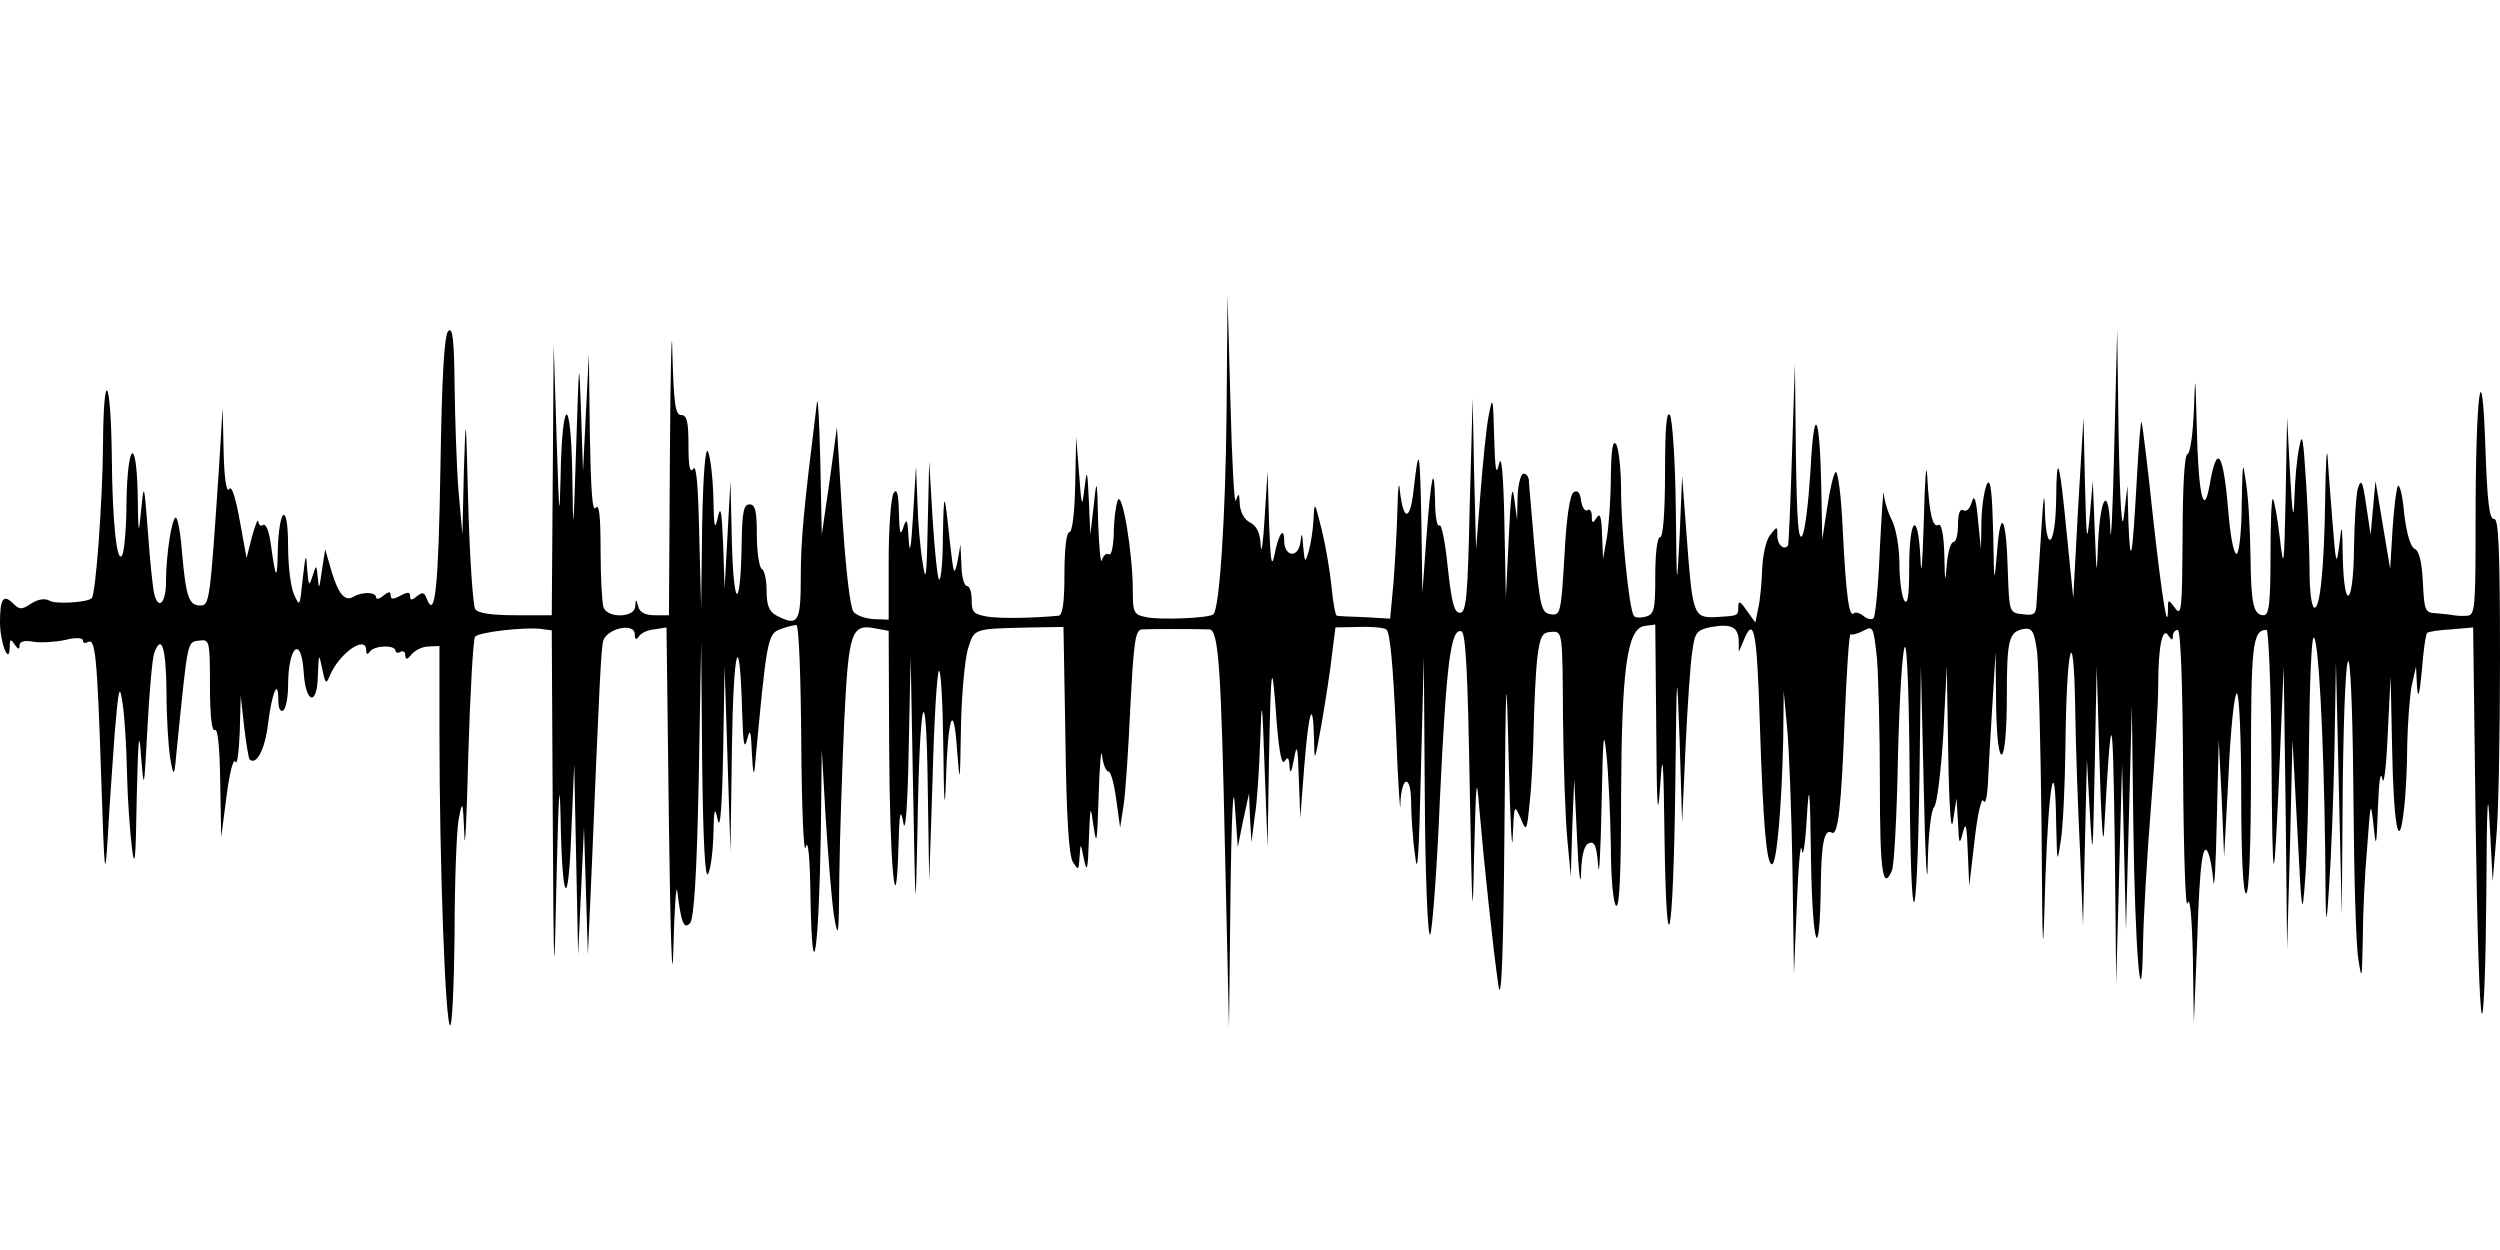 <?xml version="1.0" standalone="no"?>
<!DOCTYPE svg PUBLIC "-//W3C//DTD SVG 20010904//EN"
 "http://www.w3.org/TR/2001/REC-SVG-20010904/DTD/svg10.dtd">
<svg version="1.0" xmlns="http://www.w3.org/2000/svg"
 width="512pt" height="256pt" viewBox="0 0 512 256"
 preserveAspectRatio="none">
<g id="403545mp3"><g transform="translate(0,256) scale(0.1,-0.1)"
 stroke="none">
<path d="M1372 1633 l-2 -333 -29 0 c-20 0 -31 6 -34 18 -4 16 -5 16 -6 0 -1
-23 -56 -25 -65 -2 -3 9 -6 61 -6 117 0 70 -3 97 -10 87 -7 -10 -10 39 -12
150 l-2 165 -6 -120 -6 -120 -4 120 c-4 117 -4 115 -10 -70 -6 -187 -6 -188
-8 -55 -3 167 -21 159 -24 -10 -2 -92 -3 -76 -8 80 l-6 195 -2 -277 -2 -278
-74 0 c-49 0 -78 4 -83 13 -4 6 -11 102 -14 212 -5 193 -5 195 -9 70 l-3 -130
-8 90 c-4 50 -7 146 -8 215 -1 96 -4 121 -13 112 -8 -8 -13 -90 -16 -279 -4
-247 -11 -314 -28 -269 -5 13 -9 14 -20 5 -11 -9 -14 -9 -14 0 0 9 -5 9 -20 1
-15 -8 -20 -8 -20 1 0 8 -4 8 -15 -1 -8 -7 -15 -8 -15 -3 0 11 -29 11 -46 1
-17 -11 -31 5 -45 52 l-13 45 -7 -45 c-5 -36 -6 -39 -8 -15 -3 30 -3 30 -11 5
-7 -22 -8 -21 -11 15 -2 34 -3 32 -9 -20 -6 -58 -6 -59 -18 -32 -7 16 -12 60
-12 98 0 44 -4 68 -10 64 -5 -3 -10 -34 -11 -68 -1 -68 -4 -67 -14 6 -3 26
-10 45 -16 42 -5 -4 -9 0 -10 7 -1 7 -6 -7 -13 -31 l-11 -44 -14 77 c-9 50
-17 73 -22 64 -5 -8 -10 24 -11 77 l-2 90 -7 -115 c-19 -286 -20 -290 -39
-290 -23 0 -29 17 -37 106 -3 41 -9 74 -13 74 -8 0 -20 -76 -20 -131 0 -43
-15 -60 -24 -26 -3 12 -9 69 -13 127 -8 102 -8 103 -14 45 -5 -54 -6 -51 -7
35 -3 120 -21 103 -23 -20 0 -47 -4 -94 -8 -105 -11 -27 -21 62 -22 200 -2
165 -17 186 -18 25 -1 -119 -15 -307 -23 -315 -9 -9 -75 -13 -87 -5 -9 5 -23
3 -37 -6 -19 -13 -24 -13 -37 0 -20 20 -27 10 -27 -38 0 -42 19 -91 20 -51 0
17 2 17 10 5 7 -10 10 -11 10 -2 0 8 9 11 27 8 14 -3 44 -1 65 3 23 6 38 5 38
-1 0 -5 4 -6 10 -3 15 9 19 -26 27 -270 7 -213 8 -222 14 -125 3 58 10 152 14
210 8 94 10 100 16 60 4 -25 8 -88 9 -140 1 -52 6 -122 10 -155 6 -48 8 -28
10 100 3 127 5 144 9 85 6 -72 6 -69 13 60 4 75 10 143 14 153 15 40 24 11 25
-80 0 -54 4 -116 8 -138 7 -39 8 -38 14 30 22 216 20 210 45 213 21 3 22 1 22
-93 0 -62 4 -94 10 -90 6 4 10 -34 11 -107 l2 -113 11 85 c6 47 14 78 18 70 4
-8 7 19 9 60 l2 75 7 -63 c4 -34 9 -64 11 -67 14 -14 32 21 38 73 8 64 21 95
21 48 0 -16 4 -25 10 -21 5 3 10 26 10 50 0 82 27 106 32 28 4 -65 28 -70 29
-6 2 46 2 46 9 13 6 -30 8 -32 15 -15 19 47 75 86 75 53 0 -9 3 -9 8 -2 8 12
52 14 52 1 0 -4 5 -5 10 -2 6 3 10 0 10 -7 1 -10 4 -9 13 2 7 8 22 16 35 16
l22 1 0 -177 c0 -265 12 -600 22 -600 4 0 8 84 9 188 0 103 4 207 8 232 8 43
9 42 12 -30 1 -41 5 32 8 162 4 130 10 240 14 244 9 10 103 20 135 16 l22 -3
2 -372 c2 -368 3 -369 8 -127 4 162 6 203 8 120 3 -182 16 -201 22 -35 l6 140
4 -195 4 -195 6 130 6 130 4 -130 4 -130 8 180 c16 386 19 441 23 461 6 27 65
40 65 15 0 -11 3 -12 8 -5 4 7 18 14 32 15 l25 4 5 -405 c3 -234 7 -341 9
-255 2 83 6 137 8 120 8 -64 13 -79 26 -66 8 8 14 95 18 294 l5 282 2 -245 c2
-163 6 -240 12 -230 5 8 10 44 11 80 1 55 3 60 9 30 5 -22 9 31 11 140 l3 175
6 -190 6 -190 3 215 c3 208 16 251 21 70 2 -62 4 -77 10 -55 6 25 8 20 10 -30
2 -37 4 -47 6 -25 24 260 26 271 51 281 13 5 29 9 34 9 5 0 9 -100 10 -242 1
-134 5 -230 9 -213 5 19 9 -21 10 -110 4 -193 17 -102 21 135 l2 175 8 -140
c5 -77 12 -167 17 -200 9 -53 10 -44 11 85 1 80 6 221 10 313 9 183 14 200 64
190 l27 -5 1 -237 c1 -242 14 -380 19 -206 2 72 4 82 10 50 4 -25 9 32 11 150
l4 190 5 -270 c5 -269 5 -270 9 -85 4 275 18 330 21 90 l3 -195 7 212 c3 117
9 216 13 219 4 4 8 -69 9 -162 1 -106 3 -131 5 -69 4 138 16 173 23 70 6 -76
6 -73 8 43 1 67 8 140 14 162 14 44 9 42 130 45 l66 1 4 -230 c2 -159 7 -237
15 -251 12 -19 12 -18 14 10 2 30 2 30 9 -5 6 -29 8 -22 10 40 3 74 3 74 10
25 6 -40 7 -28 10 65 2 63 5 100 7 83 2 -18 8 -33 13 -33 5 0 12 -26 16 -57
l8 -58 7 45 c4 25 10 116 14 203 7 134 10 157 24 158 14 1 109 1 138 0 19 -1
24 -83 32 -462 l8 -354 3 270 c2 169 6 238 9 185 l6 -85 11 55 12 55 2 -50 3
-50 7 55 c5 30 9 100 11 155 3 91 4 85 9 -60 l6 -160 3 185 c4 197 6 207 16
66 5 -57 10 -84 16 -75 6 10 9 8 10 -11 1 -17 4 -12 9 15 6 34 8 28 10 -40 l3
-80 8 104 c9 114 18 144 20 60 1 -53 1 -53 16 31 8 47 18 110 21 140 l7 55 46
1 c26 1 52 -1 58 -5 8 -5 14 -74 20 -207 4 -109 9 -178 9 -151 2 59 22 63 22
3 0 -23 3 -72 8 -107 5 -48 8 -5 12 171 l6 235 2 -289 c1 -162 6 -286 11 -280
4 5 14 131 20 279 13 274 22 350 44 342 9 -3 13 -87 17 -318 5 -273 6 -291 9
-139 4 157 5 166 11 90 9 -105 28 -286 39 -360 6 -36 10 71 12 310 3 353 4
358 9 145 3 -121 7 -188 8 -150 3 67 3 69 16 40 12 -30 13 -29 19 34 4 35 7
103 8 150 1 47 4 111 7 141 6 48 10 55 30 56 22 1 22 1 23 -175 1 -97 5 -210
9 -251 l7 -75 3 100 4 100 6 -125 c3 -69 7 -100 8 -69 1 39 7 59 16 62 12 5
16 -6 19 -46 2 -29 5 27 7 123 3 143 4 162 10 105 4 -38 8 -123 9 -187 0 -66
5 -120 11 -123 7 -4 10 73 10 222 1 262 12 346 48 351 l22 3 2 -213 c1 -164 3
-191 8 -118 5 78 7 59 9 -110 4 -277 18 -210 22 110 3 252 3 253 9 90 l5 -165
7 155 c4 85 10 174 14 197 5 38 9 43 39 49 41 7 55 0 56 -29 l0 -22 9 21 c22
55 28 26 34 -164 7 -216 14 -292 25 -292 10 0 20 121 23 254 l1 101 7 -75 c4
-41 9 -172 11 -290 l3 -215 6 145 c3 80 8 129 10 110 2 -19 7 8 10 60 5 84 7
74 9 -85 3 -179 18 -215 20 -48 1 85 7 116 22 108 13 -9 20 48 27 235 4 96 9
173 12 171 3 -2 14 1 26 7 20 11 21 9 28 -56 3 -37 6 -154 6 -259 0 -179 6
-220 25 -175 4 9 10 114 12 232 3 118 9 219 14 225 5 5 9 -107 10 -275 2 -333
15 -329 20 5 l3 230 6 -255 c3 -140 7 -208 8 -150 1 61 7 111 13 117 6 6 14
72 19 150 l7 138 3 -180 c2 -115 6 -164 10 -135 l7 45 3 -50 c2 -45 3 -47 10
-20 6 24 8 15 10 -40 l3 -70 11 95 c6 52 14 88 18 80 4 -8 7 5 9 30 1 25 5 97
9 160 l7 115 1 -108 c1 -69 6 -106 12 -102 6 4 10 54 10 118 0 119 4 133 35
139 17 2 21 -4 27 -47 3 -27 7 -185 9 -350 2 -293 3 -296 8 -113 7 196 20 264
22 112 2 -81 2 -85 9 -39 5 28 9 115 10 195 2 208 17 268 20 80 1 -80 6 -212
10 -295 l6 -150 4 170 4 170 6 -110 c6 -101 6 -94 10 95 l4 205 6 -200 c3
-110 7 -173 9 -140 15 270 18 268 22 -20 l3 -290 6 225 6 225 4 -170 4 -170 6
230 6 230 3 -240 c3 -257 17 -426 20 -245 1 52 8 176 16 275 8 99 15 212 15
250 0 83 9 123 21 103 7 -10 9 -10 9 0 0 6 5 12 10 12 6 0 10 -105 11 -292 1
-163 5 -282 9 -268 5 16 9 -25 11 -110 l2 -135 7 172 c5 159 12 207 24 172 3
-8 7 -32 9 -54 2 -22 5 34 7 125 l4 165 6 -120 5 -120 9 168 c4 92 12 167 17
167 5 0 9 -91 9 -205 0 -130 4 -205 10 -205 6 0 10 93 10 258 0 252 3 282 32
282 4 0 9 -118 10 -262 2 -288 5 -289 17 -3 l8 190 4 -290 3 -290 6 215 5 215
10 -185 c9 -178 10 -182 16 -100 4 47 7 176 8 287 1 111 5 204 9 207 10 6 21
-199 24 -438 1 -163 2 -166 8 -71 4 55 9 181 11 280 l3 180 6 -260 6 -260 2
270 c2 162 7 262 12 250 5 -11 9 -141 10 -290 1 -148 5 -292 10 -320 7 -45 7
-42 9 40 0 50 4 135 9 190 7 94 7 97 13 45 5 -50 6 -47 9 35 2 54 5 78 9 60 3
-17 8 22 11 90 l6 120 3 -145 c3 -162 14 -219 24 -130 4 30 7 91 7 135 1 44 5
98 9 120 l9 40 2 -40 c2 -29 5 -20 10 32 3 40 8 75 11 77 2 2 24 6 49 7 l45 4
5 -392 c3 -215 8 -395 13 -399 4 -4 8 107 9 247 1 186 3 223 7 139 l6 -115 7
85 c5 47 8 214 8 372 0 225 -3 287 -12 285 -10 -1 -14 35 -18 148 -7 208 -20
109 -20 -152 0 -177 -1 -193 -17 -194 -10 -1 -22 0 -28 1 -5 1 -21 3 -35 4
-24 1 -25 5 -28 64 -2 42 -8 65 -17 68 -8 4 -16 30 -21 70 -3 36 -9 62 -13 59
-3 -4 -8 -43 -11 -88 l-5 -82 -15 90 -15 90 -5 -55 -5 -55 -9 60 c-7 49 -10
56 -17 35 -4 -14 -7 -69 -8 -122 -1 -118 -20 -135 -23 -20 -1 71 -2 73 -7 27
-6 -46 -7 -43 -14 45 -4 52 -9 113 -10 135 -2 22 -4 -16 -5 -85 -2 -146 -11
-232 -23 -224 -5 3 -9 35 -9 72 0 37 -3 119 -7 182 -6 93 -8 107 -14 75 -5
-22 -9 -69 -10 -105 -2 -50 -4 -38 -9 50 l-6 115 -3 -160 c-3 -149 -4 -155
-12 -86 -5 41 -11 76 -14 79 -3 3 -5 -49 -5 -116 0 -98 -3 -122 -14 -122 -21
0 -26 23 -27 123 -1 51 -4 117 -9 147 -7 50 -7 47 -9 -42 0 -53 -5 -99 -10
-102 -5 -4 -12 29 -16 71 -11 138 -24 161 -40 68 -12 -67 -23 -15 -26 120 -3
112 -3 114 -6 33 -2 -49 -8 -88 -13 -88 -6 0 -10 -67 -10 -167 -1 -150 -2
-166 -15 -149 -14 19 -15 19 -15 1 0 -55 -11 11 -30 180 -11 105 -22 195 -24
200 -2 6 -6 -48 -10 -120 -9 -161 -13 -182 -17 -85 l-2 75 -7 -60 c-4 -40 -8
14 -11 160 l-3 220 -6 -240 c-3 -132 -7 -209 -8 -170 -3 91 -20 74 -25 -25 -3
-74 -3 -74 -7 25 l-4 100 -6 -70 c-6 -62 -7 -54 -10 65 l-3 135 -11 -185 -10
-185 -13 129 c-15 156 -21 176 -22 74 -1 -94 -20 -117 -23 -26 -1 47 -3 35 -8
-47 -4 -60 -8 -123 -9 -138 -1 -25 -4 -28 -28 -25 -28 3 -28 3 -31 88 -3 113
-15 133 -22 40 -6 -71 -6 -69 -8 40 -2 79 -5 110 -12 100 -5 -8 -11 -42 -12
-75 l-1 -60 -6 60 c-4 44 -8 54 -13 36 -4 -13 -11 -20 -17 -16 -7 4 -11 -7
-11 -29 0 -20 -4 -36 -9 -36 -6 0 -12 -21 -14 -47 -3 -40 -4 -36 -5 20 -1 41
-6 66 -12 62 -12 -7 -19 23 -23 100 -2 33 -5 -7 -7 -90 -3 -94 -5 -123 -7 -77
-5 99 -23 83 -23 -21 0 -57 -3 -77 -10 -67 -5 8 -10 42 -10 75 0 33 -7 73 -15
89 -8 15 -16 40 -17 55 -1 14 -4 -36 -8 -111 -3 -76 -9 -140 -13 -144 -3 -4
-13 -2 -20 4 -8 7 -17 9 -20 6 -10 -10 -16 33 -23 169 -3 71 -10 125 -15 120
-4 -4 -12 -37 -17 -73 l-10 -65 -2 105 c-3 156 -15 176 -22 38 -4 -64 -11
-125 -17 -135 -8 -13 -11 31 -13 167 l-2 185 -6 -185 c-3 -102 -7 -186 -8
-187 -8 -11 -22 1 -22 19 0 21 0 21 -15 2 -8 -10 -15 -41 -16 -69 -1 -27 -4
-63 -8 -80 l-6 -30 -18 25 c-13 19 -17 21 -17 7 0 -19 0 -18 -49 -21 -43 -1
-45 6 -57 170 l-9 119 -5 -120 c-6 -119 -6 -118 -8 55 -1 96 -7 182 -12 190
-7 10 -10 -28 -10 -117 0 -82 -4 -133 -10 -133 -6 0 -10 -33 -10 -79 0 -70 -2
-79 -20 -84 -11 -3 -22 -2 -24 2 -10 15 -26 178 -26 256 0 44 -5 87 -10 95 -7
10 -10 -9 -11 -65 0 -44 -4 -100 -8 -125 l-8 -45 -2 50 c-1 36 -4 46 -11 35
-8 -13 -10 -12 -10 3 0 10 -4 16 -9 12 -5 -3 -11 6 -13 20 -2 16 -7 22 -15 17
-8 -5 -15 -52 -19 -130 -7 -117 -8 -123 -28 -120 -19 3 -22 13 -33 133 -6 72
-12 136 -12 143 -1 6 -5 12 -11 12 -5 0 -11 -21 -12 -47 l-1 -48 -6 45 c-4 31
-7 7 -11 -80 l-6 -125 -3 155 c-2 99 -6 142 -11 120 -6 -26 -8 -13 -10 55 -2
82 -3 86 -11 45 -5 -25 -12 -97 -17 -160 l-9 -115 -4 155 -3 155 -6 -220 c-4
-187 -7 -220 -20 -220 -12 0 -17 21 -25 93 -5 52 -13 90 -17 86 -5 -4 -9 19
-9 52 -2 79 -8 52 -18 -81 l-8 -110 -2 145 c-3 152 -5 163 -16 66 -7 -64 -21
-64 -28 -1 -2 23 -4 8 -5 -36 -1 -42 -5 -110 -8 -151 l-7 -75 -51 3 c-28 1
-54 2 -58 3 -3 0 -8 27 -11 59 -3 31 -12 84 -20 117 -15 59 -15 60 -17 20 -1
-22 -6 -51 -10 -65 -7 -23 -8 -23 -11 10 -2 30 -3 32 -6 8 -5 -32 -33 -28 -33
5 0 30 -12 13 -20 -30 -6 -28 -8 -11 -11 67 l-3 105 -6 -95 c-3 -52 -7 -78 -8
-58 -1 26 -8 41 -22 48 -12 6 -20 22 -21 38 -1 22 -2 24 -8 7 -3 -11 -8 79
-11 200 l-6 220 -2 -240 c-2 -208 -14 -401 -27 -413 -7 -8 -110 -12 -137 -6
-26 5 -28 9 -28 54 0 78 -22 208 -31 185 -4 -11 -8 -42 -8 -68 -1 -27 -5 -46
-10 -42 -5 3 -12 -3 -14 -12 -3 -10 -6 25 -8 77 -2 92 -3 93 -9 35 l-7 -60 -3
70 c-3 64 -4 66 -9 25 -5 -42 -6 -39 -11 30 l-6 75 -2 -97 c-1 -58 -6 -98 -12
-98 -6 0 -10 -35 -10 -85 0 -61 -4 -85 -12 -86 -53 -5 -118 -6 -145 -2 -29 5
-33 9 -33 34 0 16 -4 29 -10 29 -5 0 -11 19 -11 43 l-2 42 -6 -35 c-7 -31 -8
-27 -15 35 -12 113 -13 115 -15 16 0 -52 -4 -91 -8 -88 -3 4 -9 60 -13 124
l-7 118 -3 -130 c-2 -105 -4 -121 -10 -80 -5 28 -10 84 -11 125 l-3 75 -6
-100 c-4 -68 -7 -84 -9 -50 -2 41 -4 46 -11 25 -6 -19 -8 -13 -9 30 -1 39 -4
51 -11 40 -5 -8 -10 -70 -10 -137 l0 -122 -30 1 c-17 1 -35 7 -42 15 -7 9 -16
87 -23 196 l-11 182 -15 -110 -16 -110 -3 150 c-2 83 -5 137 -7 120 -27 -218
-33 -280 -33 -356 0 -95 -5 -103 -51 -79 -14 8 -19 21 -19 50 0 21 -4 42 -10
45 -5 3 -10 34 -10 69 0 49 -3 63 -15 63 -12 0 -15 -16 -16 -76 -2 -140 -16
-144 -20 -6 l-3 130 -6 -110 -6 -110 -3 90 c-3 69 -5 82 -11 55 -6 -28 -8 -20
-9 40 -1 41 -6 84 -11 95 -5 12 -10 -44 -12 -150 l-2 -170 -4 150 c-2 100 -6
145 -12 135 -7 -10 -10 4 -10 48 0 48 -3 62 -15 62 -12 0 -15 23 -18 128 -1
70 -4 -23 -5 -205z"/>
</g></g>
</svg>
